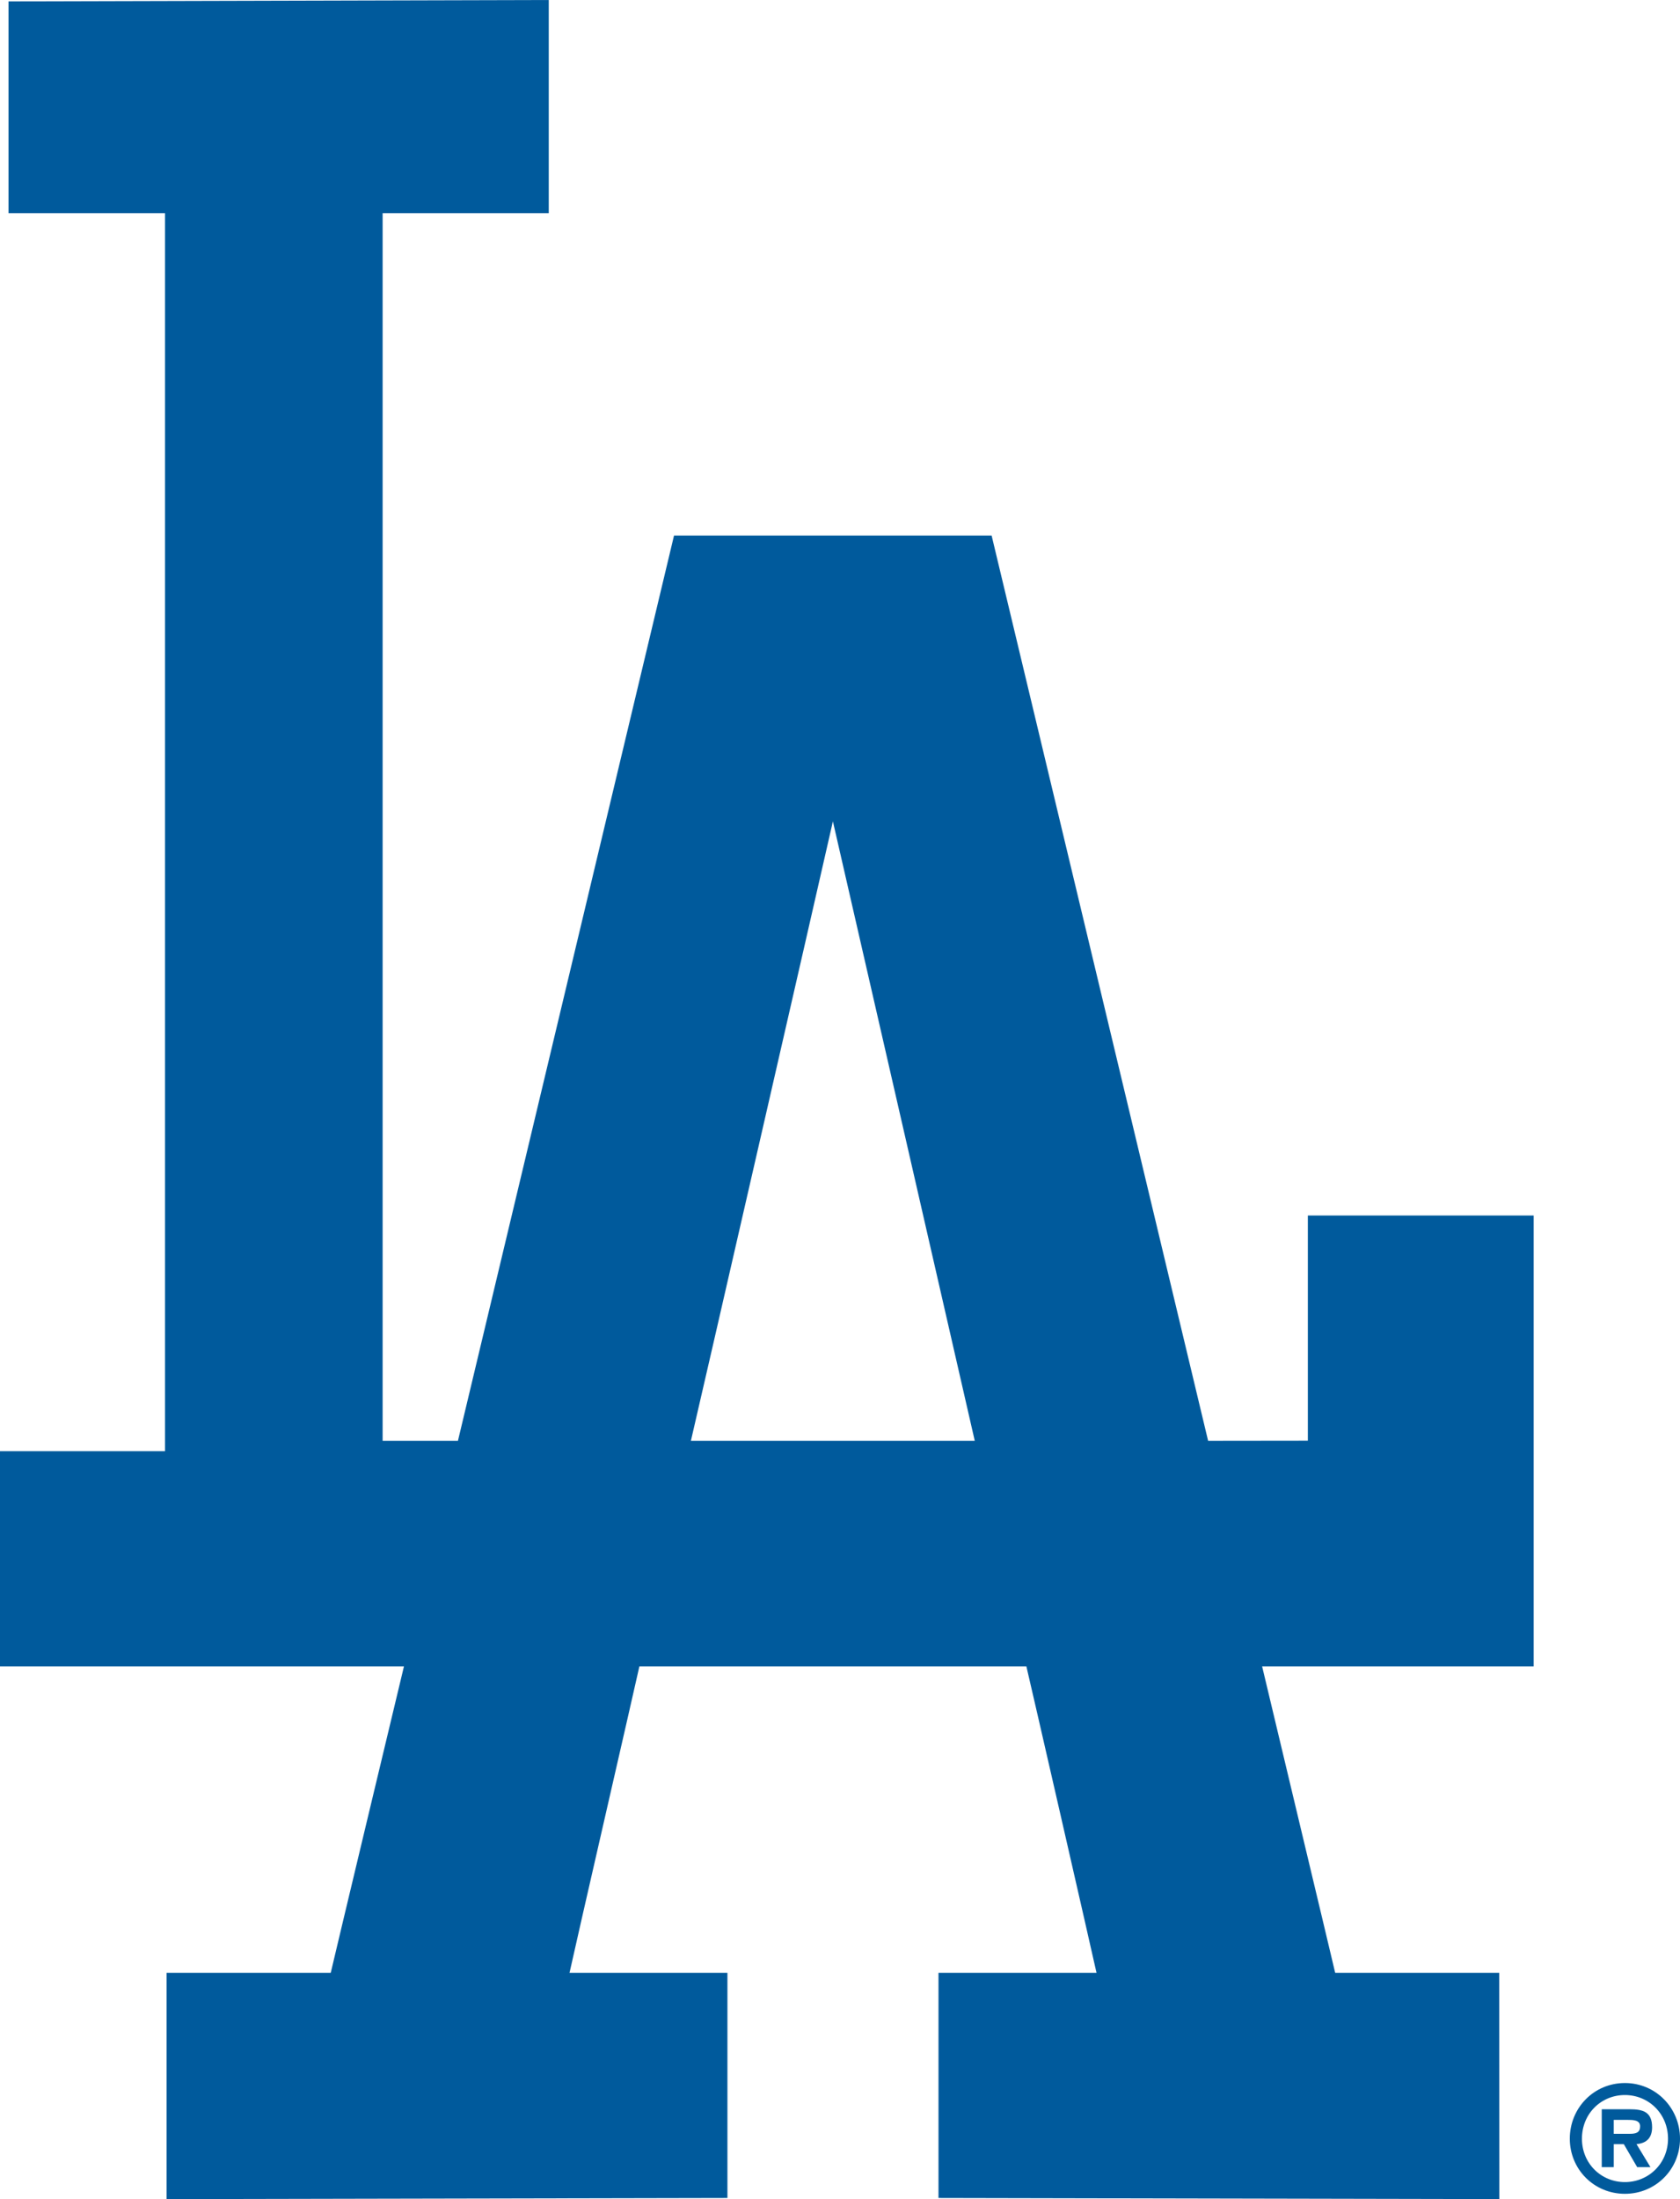 <svg xmlns="http://www.w3.org/2000/svg" viewBox="0 0 141.848 185.66">
  <title>Los Angeles Dodgers hat dark logo</title>
  <g fill="#005A9C">
    <path d="M110.426 102.617v19.01l-8.422.01c-.388-1.65-18.278-76.424-18.278-76.424H56.91s-17.856 74.775-18.244 76.425h-6.36V17.996h14.027V0L.72.118v17.878h13.213V122.52H0v18.162h34.108c-.566 2.355-5.842 24.39-6.183 25.875H14.063v19.103l47.356-.095v-19.008H48.086c.507-2.344 5.572-24.357 5.9-25.875H86.66c.364 1.518 5.404 23.53 5.923 25.875H79.24v19.008l47.356.095-.012-19.103h-13.85c-.34-1.485-5.618-23.52-6.17-25.875h22.93v-38.065h-19.068zm-52.09 19.02c.563-2.378 10.622-46.25 11.988-52.292 1.39 6.042 11.435 49.913 11.978 52.293H58.335zM139.492 179.594c0-1.295-.765-1.52-1.884-1.52h-2.367v4.888h1.014v-1.943h.848l1.13 1.942h1.12l-1.178-1.943c.86-.072 1.318-.542 1.318-1.426zm-1.872.553h-1.366v-1.177h1.13c.484 0 1.096 0 1.096.542 0 .506-.306.635-.86.635z"></path>
    <path d="M137.196 175.86c-2.615 0-4.652 2.097-4.652 4.7 0 2.58 2.037 4.652 4.652 4.652 2.603 0 4.653-2.072 4.653-4.652-.002-2.603-2.052-4.7-4.654-4.7zm0 8.363c-2.014 0-3.628-1.577-3.628-3.663 0-2.108 1.614-3.687 3.628-3.687 2.002 0 3.64 1.58 3.64 3.687 0 2.085-1.64 3.663-3.64 3.663z"></path>
  </g>
</svg>